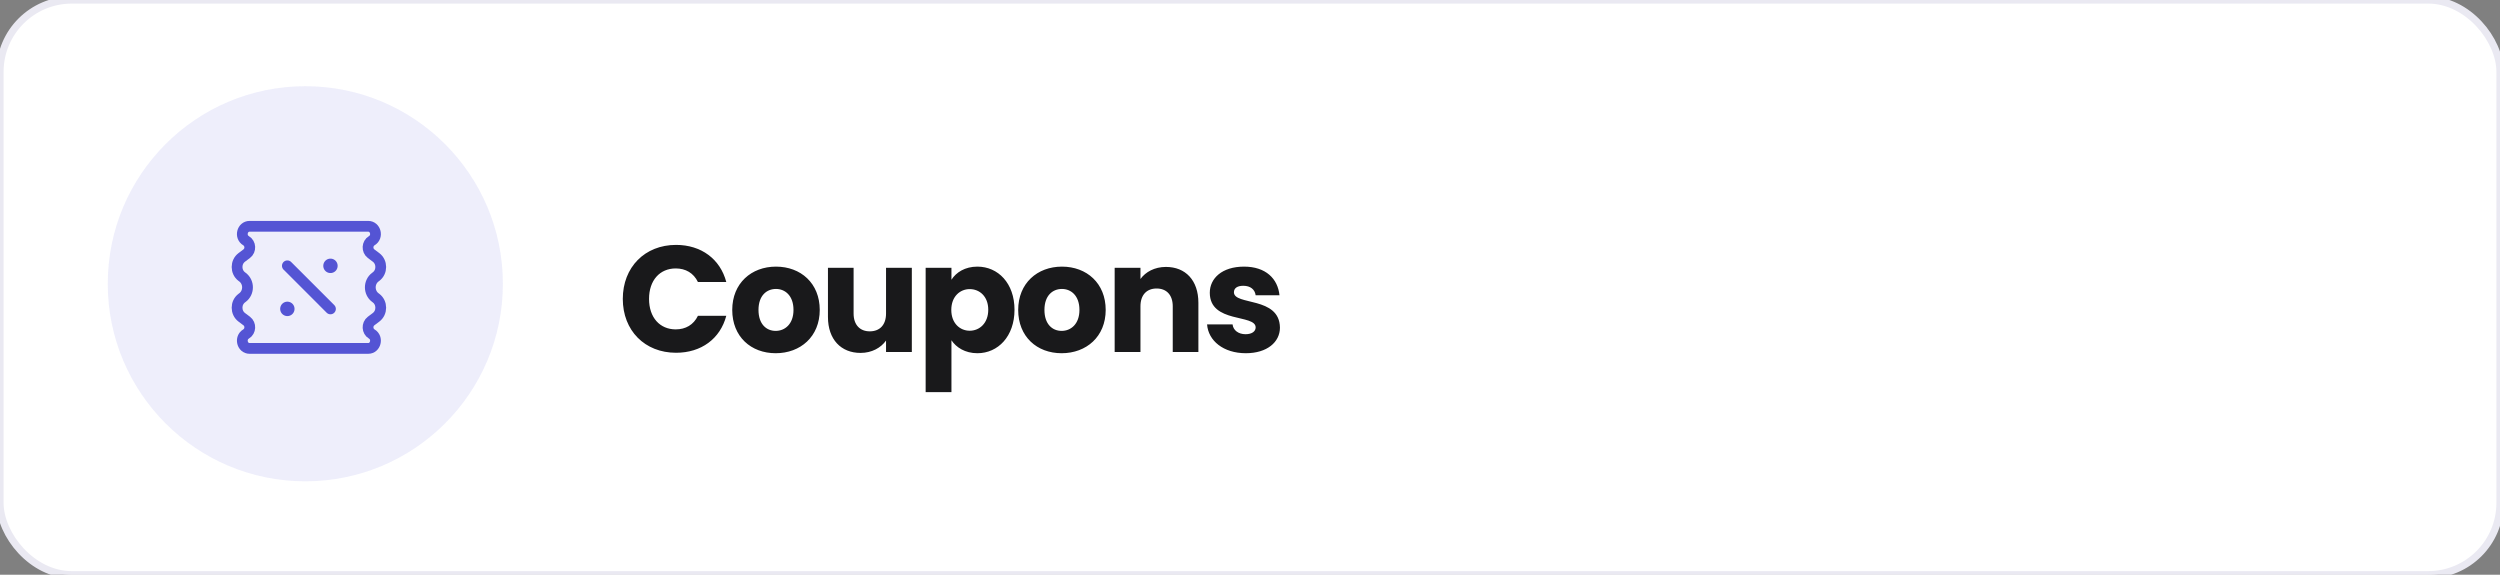 <svg width="348" height="80" viewBox="0 0 348 80" fill="none" xmlns="http://www.w3.org/2000/svg">
<rect x="0" y="0" width="348" height="80" fill="#808080" stroke="none"/>
<g clip-path="url(#clip0_333_687)">
<rect width="348" height="80" rx="10" fill="white" stroke="#EAE9F2"/>
<path fill-rule="evenodd" clip-rule="evenodd" d="M42.5 67C57.688 67 70 54.688 70 39.5C70 24.312 57.688 12 42.5 12C27.312 12 15 24.312 15 39.5C15 54.688 27.312 67 42.5 67Z" fill="#5454D4" fill-opacity="0.1"/>
<path d="M52.348 44.169L51.658 44.687C51.051 45.142 51.1 46.11 51.749 46.494C52.66 47.034 52.297 48.5 51.252 48.5L34.748 48.5C33.703 48.5 33.34 47.034 34.251 46.494C34.9 46.11 34.949 45.142 34.342 44.687L33.652 44.169C32.783 43.515 32.783 42.151 33.652 41.498L33.761 41.417C34.684 40.724 34.684 39.276 33.761 38.583L33.652 38.502C32.783 37.849 32.783 36.485 33.652 35.831L34.342 35.313C34.949 34.858 34.9 33.89 34.251 33.506C33.34 32.966 33.703 31.5 34.748 31.5L51.252 31.5C52.297 31.5 52.66 32.966 51.749 33.506C51.1 33.89 51.051 34.858 51.658 35.313L52.348 35.831C53.217 36.485 53.217 37.849 52.348 38.502L52.239 38.583C51.316 39.276 51.316 40.724 52.239 41.417L52.348 41.498C53.217 42.151 53.217 43.515 52.348 44.169Z" stroke="#5454D4" stroke-width="1.5" stroke-linejoin="round"/>
<path d="M40 37L46 43" stroke="#5454D4" stroke-width="1.5" stroke-linecap="round" stroke-linejoin="round"/>
<path d="M46 37L46 37.009M40 42.991L40 43" stroke="#5454D4" stroke-width="2" stroke-linecap="round" stroke-linejoin="round"/>
<path d="M86.693 41.608C86.693 37.198 89.759 34.09 94.106 34.09C97.613 34.09 100.259 36.064 101.099 39.256H97.151C96.542 37.996 95.429 37.366 94.064 37.366C91.859 37.366 90.347 39.004 90.347 41.608C90.347 44.212 91.859 45.85 94.064 45.85C95.429 45.85 96.542 45.22 97.151 43.96H101.099C100.259 47.152 97.613 49.105 94.106 49.105C89.759 49.105 86.693 46.018 86.693 41.608ZM114.108 43.141C114.108 46.858 111.42 49.168 107.976 49.168C104.532 49.168 101.928 46.858 101.928 43.141C101.928 39.424 104.595 37.114 108.018 37.114C111.462 37.114 114.108 39.424 114.108 43.141ZM105.582 43.141C105.582 45.115 106.674 46.06 107.976 46.06C109.257 46.06 110.454 45.115 110.454 43.141C110.454 41.146 109.278 40.222 108.018 40.222C106.716 40.222 105.582 41.146 105.582 43.141ZM126.927 37.282V49H123.336V47.404C122.622 48.412 121.362 49.126 119.787 49.126C117.078 49.126 115.251 47.257 115.251 44.128V37.282H118.821V43.645C118.821 45.241 119.724 46.123 121.068 46.123C122.454 46.123 123.336 45.241 123.336 43.645V37.282H126.927ZM132.441 38.941C133.092 37.912 134.331 37.114 136.053 37.114C138.93 37.114 141.219 39.424 141.219 43.12C141.219 46.816 138.93 49.168 136.053 49.168C134.331 49.168 133.092 48.349 132.441 47.362V54.586H128.85V37.282H132.441V38.941ZM137.565 43.12C137.565 41.251 136.347 40.243 134.982 40.243C133.638 40.243 132.42 41.272 132.42 43.141C132.42 45.01 133.638 46.039 134.982 46.039C136.347 46.039 137.565 44.989 137.565 43.12ZM153.912 43.141C153.912 46.858 151.224 49.168 147.78 49.168C144.336 49.168 141.732 46.858 141.732 43.141C141.732 39.424 144.399 37.114 147.822 37.114C151.266 37.114 153.912 39.424 153.912 43.141ZM145.386 43.141C145.386 45.115 146.478 46.06 147.78 46.06C149.061 46.06 150.258 45.115 150.258 43.141C150.258 41.146 149.082 40.222 147.822 40.222C146.52 40.222 145.386 41.146 145.386 43.141ZM163.246 49V42.637C163.246 41.041 162.364 40.159 160.999 40.159C159.634 40.159 158.752 41.041 158.752 42.637V49H155.161V37.282H158.752V38.836C159.466 37.849 160.726 37.156 162.301 37.156C165.01 37.156 166.816 39.004 166.816 42.154V49H163.246ZM178.168 45.598C178.168 47.635 176.362 49.168 173.422 49.168C170.293 49.168 168.193 47.425 168.025 45.157H171.574C171.658 45.976 172.393 46.522 173.38 46.522C174.304 46.522 174.787 46.102 174.787 45.577C174.787 43.687 168.403 45.052 168.403 40.747C168.403 38.752 170.104 37.114 173.17 37.114C176.194 37.114 177.874 38.794 178.105 41.104H174.787C174.682 40.306 174.073 39.781 173.065 39.781C172.225 39.781 171.763 40.117 171.763 40.684C171.763 42.553 178.105 41.23 178.168 45.598Z" fill="#19191B"/>
</g>
<defs>
<clipPath id="clip0_333_687">
<rect width="348" height="80" fill="white"/>
</clipPath>
</defs>
</svg>
